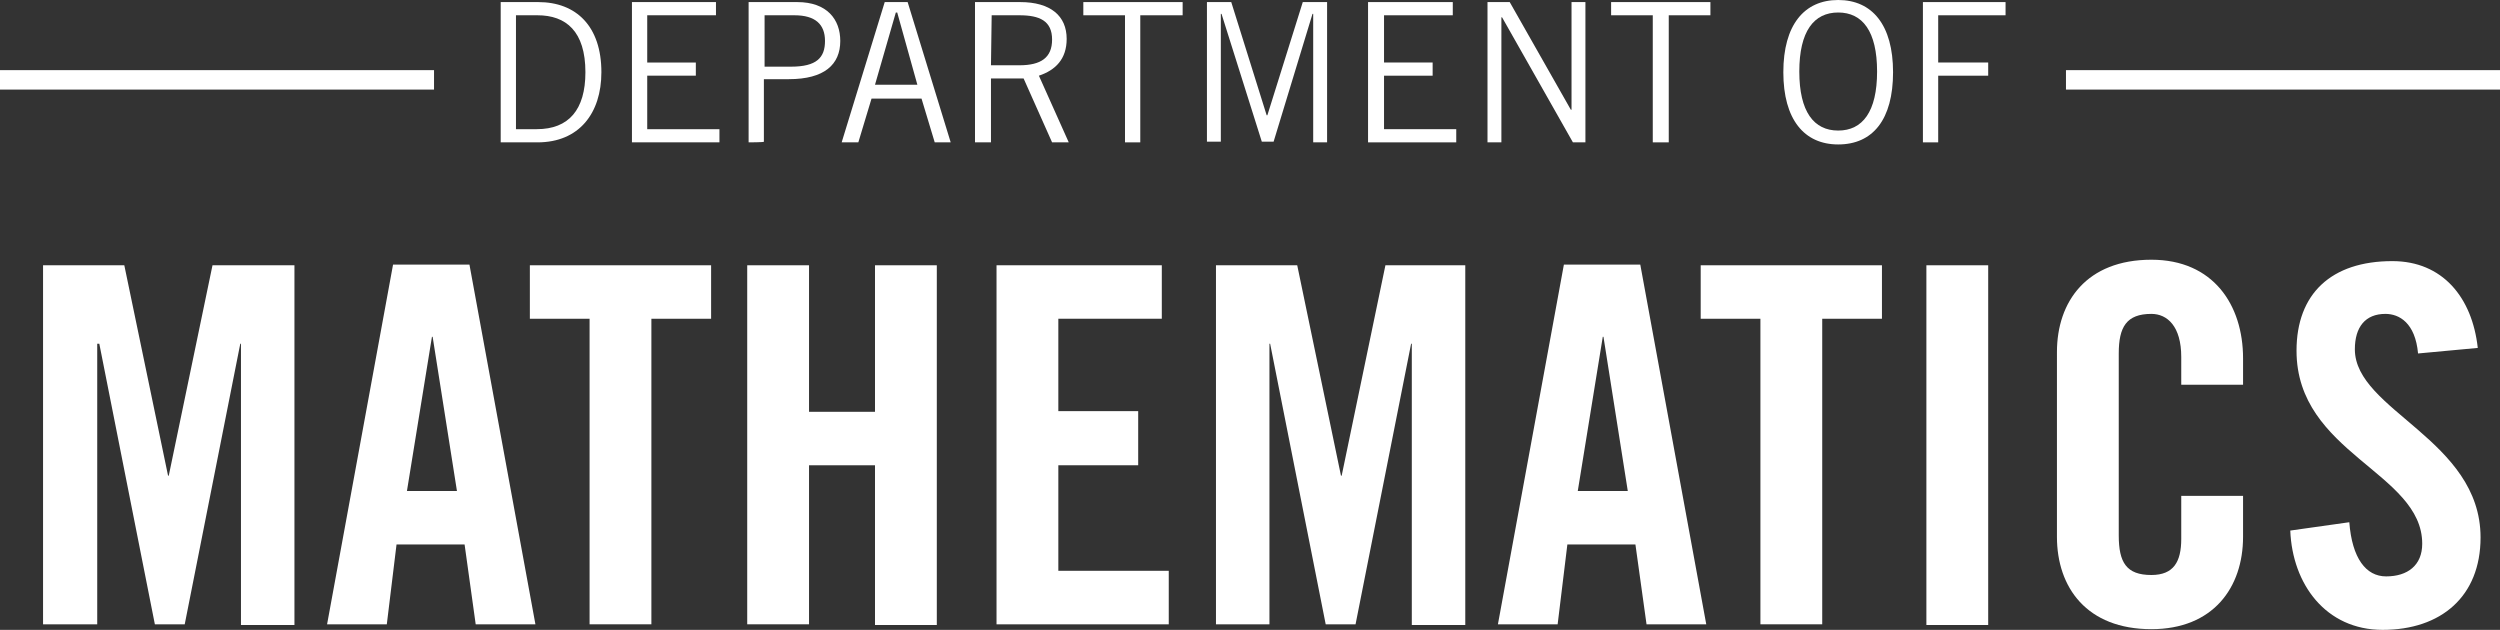 <?xml version="1.0" encoding="utf-8"?>
<!-- Generator: Adobe Illustrator 22.0.1, SVG Export Plug-In . SVG Version: 6.00 Build 0)  -->
<svg version="1.1" id="Layer_1" xmlns="http://www.w3.org/2000/svg" xmlns:xlink="http://www.w3.org/1999/xlink" x="0px" y="0px"
	 viewBox="0 0 360 90.7" style="enable-background:new 0 0 360 90.7;" xml:space="preserve">
<rect x="0" y="0" width="360" height="90.7" fill="#333333" stroke="none"/>
<style type="text/css">
	.st0{fill:#FFFFFF;}
</style>
<g>
	<g>
		<g>
			<rect y="10.1" class="st0" width="62.5" height="2.8"/>
		</g>
	</g>
	<g>
		<g>
			<rect x="297.5" y="10.1" class="st0" width="62.5" height="2.8"/>
		</g>
	</g>
	<g>
		<path class="st0" d="M72.1,0.3h5.4c5.5,0,9.1,3.5,9.1,10.1c0,5.9-3.2,10.1-9.2,10.1h-5.3V0.3z M74.3,18.6h3c4.6,0,7-2.8,7-8.2
			c0-5.9-2.8-8.2-6.9-8.2h-3.1V18.6z"/>
		<path class="st0" d="M103.1,0.3v1.9h-9.9v6.8h7v1.9h-7v7.7h10.4v1.9H91V0.3H103.1z"/>
		<path class="st0" d="M107.8,20.5V0.3h7c4.3,0,6.2,2.5,6.2,5.6c0,3.4-2.3,5.5-7.4,5.5h-3.6v9C110.1,20.5,107.8,20.5,107.8,20.5z
			 M110.1,9.6h3.8c3.7,0,4.9-1.3,4.9-3.7s-1.4-3.7-4.4-3.7h-4.3V9.6z"/>
		<path class="st0" d="M121.2,20.5l6.2-20.2h3.3l6.2,20.2h-2.3l-1.9-6.3h-7.2l-1.9,6.3H121.2z M126,12.2h6.1l-2.9-10.4H129L126,12.2
			z"/>
		<path class="st0" d="M140.4,20.5V0.3h6.5c4.4,0,6.7,2,6.7,5.3c0,2.9-1.6,4.5-4,5.3l4.3,9.6h-2.4l-4.1-9.2h-4.7v9.2L140.4,20.5
			L140.4,20.5z M142.7,9.4h4.1c3.1,0,4.7-1.1,4.7-3.7c0-2.7-1.8-3.5-4.7-3.5h-4L142.7,9.4L142.7,9.4z"/>
		<path class="st0" d="M164.2,2.2v18.3h-2.2V2.2h-6V0.3h14.3v1.9H164.2z"/>
		<path class="st0" d="M189.1,20.5V2H189l-5.6,18.4h-1.7L175.9,2h-0.1v18.4h-2V0.3h3.5l5.1,16.3h0.1l5.1-16.3h3.5v20.2H189.1z"/>
		<path class="st0" d="M209.2,0.3v1.9h-9.9v6.8h7v1.9h-7v7.7h10.4v1.9h-12.7V0.3H209.2z"/>
		<path class="st0" d="M214.2,20.5V0.3h3.2l8.8,15.5h0.1V0.3h2v20.2h-1.8l-10.2-18h-0.1v18H214.2z"/>
		<path class="st0" d="M240.3,2.2v18.3H238V2.2h-6V0.3h14.3v1.9H240.3z"/>
		<path class="st0" d="M264.7,0c4.9,0,7.9,3.6,7.9,10.4s-2.9,10.4-7.9,10.4c-4.9,0-7.9-3.6-7.9-10.4S259.8,0,264.7,0z M264.7,18.8
			c3.5,0,5.6-2.7,5.6-8.5s-2.1-8.5-5.6-8.5s-5.6,2.7-5.6,8.5S261.2,18.8,264.7,18.8z"/>
		<path class="st0" d="M288.8,0.3v1.9h-9.7v6.8h7.2v1.9h-7.2v9.6h-2.2V0.3H288.8z"/>
	</g>
	<g>
		<path class="st0" d="M42.4,38.2v51.8h-7.7V49.5h-0.1l-8,40.4h-4.3l-8-40.4H14v40.4H6.2V38.2h11.7l6.3,30.3h0.1l6.3-30.3L42.4,38.2
			L42.4,38.2z"/>
		<path class="st0" d="M55.7,89.9h-8.6l9.5-51.8h11l9.5,51.8h-8.6l-1.6-11.5h-9.8L55.7,89.9z M58.6,70.7h7.2l-3.5-22.2h-0.1
			L58.6,70.7z"/>
		<path class="st0" d="M84.9,45.9h-8.6v-7.7h26.1v7.7h-8.6v44h-8.9L84.9,45.9L84.9,45.9z"/>
		<path class="st0" d="M107.6,89.9V38.2h8.9v21.1h9.5V38.2h8.9v51.8H126V67h-9.5v22.9H107.6z"/>
		<path class="st0" d="M143.5,89.9V38.2h23.8v7.7h-14.9v13.3h11.5V67h-11.5v15.2h15.9v7.7H143.5z"/>
		<path class="st0" d="M211,38.2v51.8h-7.7V49.5h-0.1l-8,40.4h-4.3l-8-40.4h-0.1v40.4h-7.7V38.2h11.7l6.3,30.3h0.1l6.3-30.3
			L211,38.2L211,38.2z"/>
		<path class="st0" d="M224.3,89.9h-8.6l9.5-51.8h11l9.5,51.8h-8.6l-1.6-11.5h-9.8L224.3,89.9z M227.2,70.7h7.2l-3.5-22.2h-0.1
			L227.2,70.7z"/>
		<path class="st0" d="M253.5,45.9h-8.6v-7.7H271v7.7h-8.6v44h-8.9V45.9z"/>
		<path class="st0" d="M277.4,89.9V38.2h8.9v51.8H277.4z"/>
		<path class="st0" d="M314.1,55.4v-4c0-4.4-2-6.2-4.3-6.2c-3.6,0-4.7,1.9-4.7,5.7v26.2c0,3.9,1.1,5.7,4.7,5.7
			c3.2,0,4.3-1.9,4.3-5.2v-6.2h8.9v5.9c0,7.3-4.3,13.3-13.2,13.3c-9.3,0-13.6-6-13.6-13.3V50.7c0-7.3,4.3-13.3,13.6-13.3
			c8.9,0,13.2,6.5,13.2,14.2v3.8L314.1,55.4L314.1,55.4z"/>
		<path class="st0" d="M348.2,50.9c-0.4-4.4-2.7-5.7-4.7-5.7c-2.9,0-4.4,1.9-4.4,5.1c0,8.8,18.1,13,18.1,27.1
			c0,8.5-5.7,13.3-14.1,13.3c-8.2,0-13-6.6-13.3-14.3l8.5-1.2c0.4,5.2,2.4,7.8,5.3,7.8c3.1,0,5.2-1.6,5.2-4.7
			c0-10.3-18.1-13-18.1-27.8c0-8.2,5-12.9,13.8-12.9c7.2,0,11.5,5.2,12.3,12.5L348.2,50.9z"/>
	</g>
</g>
</svg>
